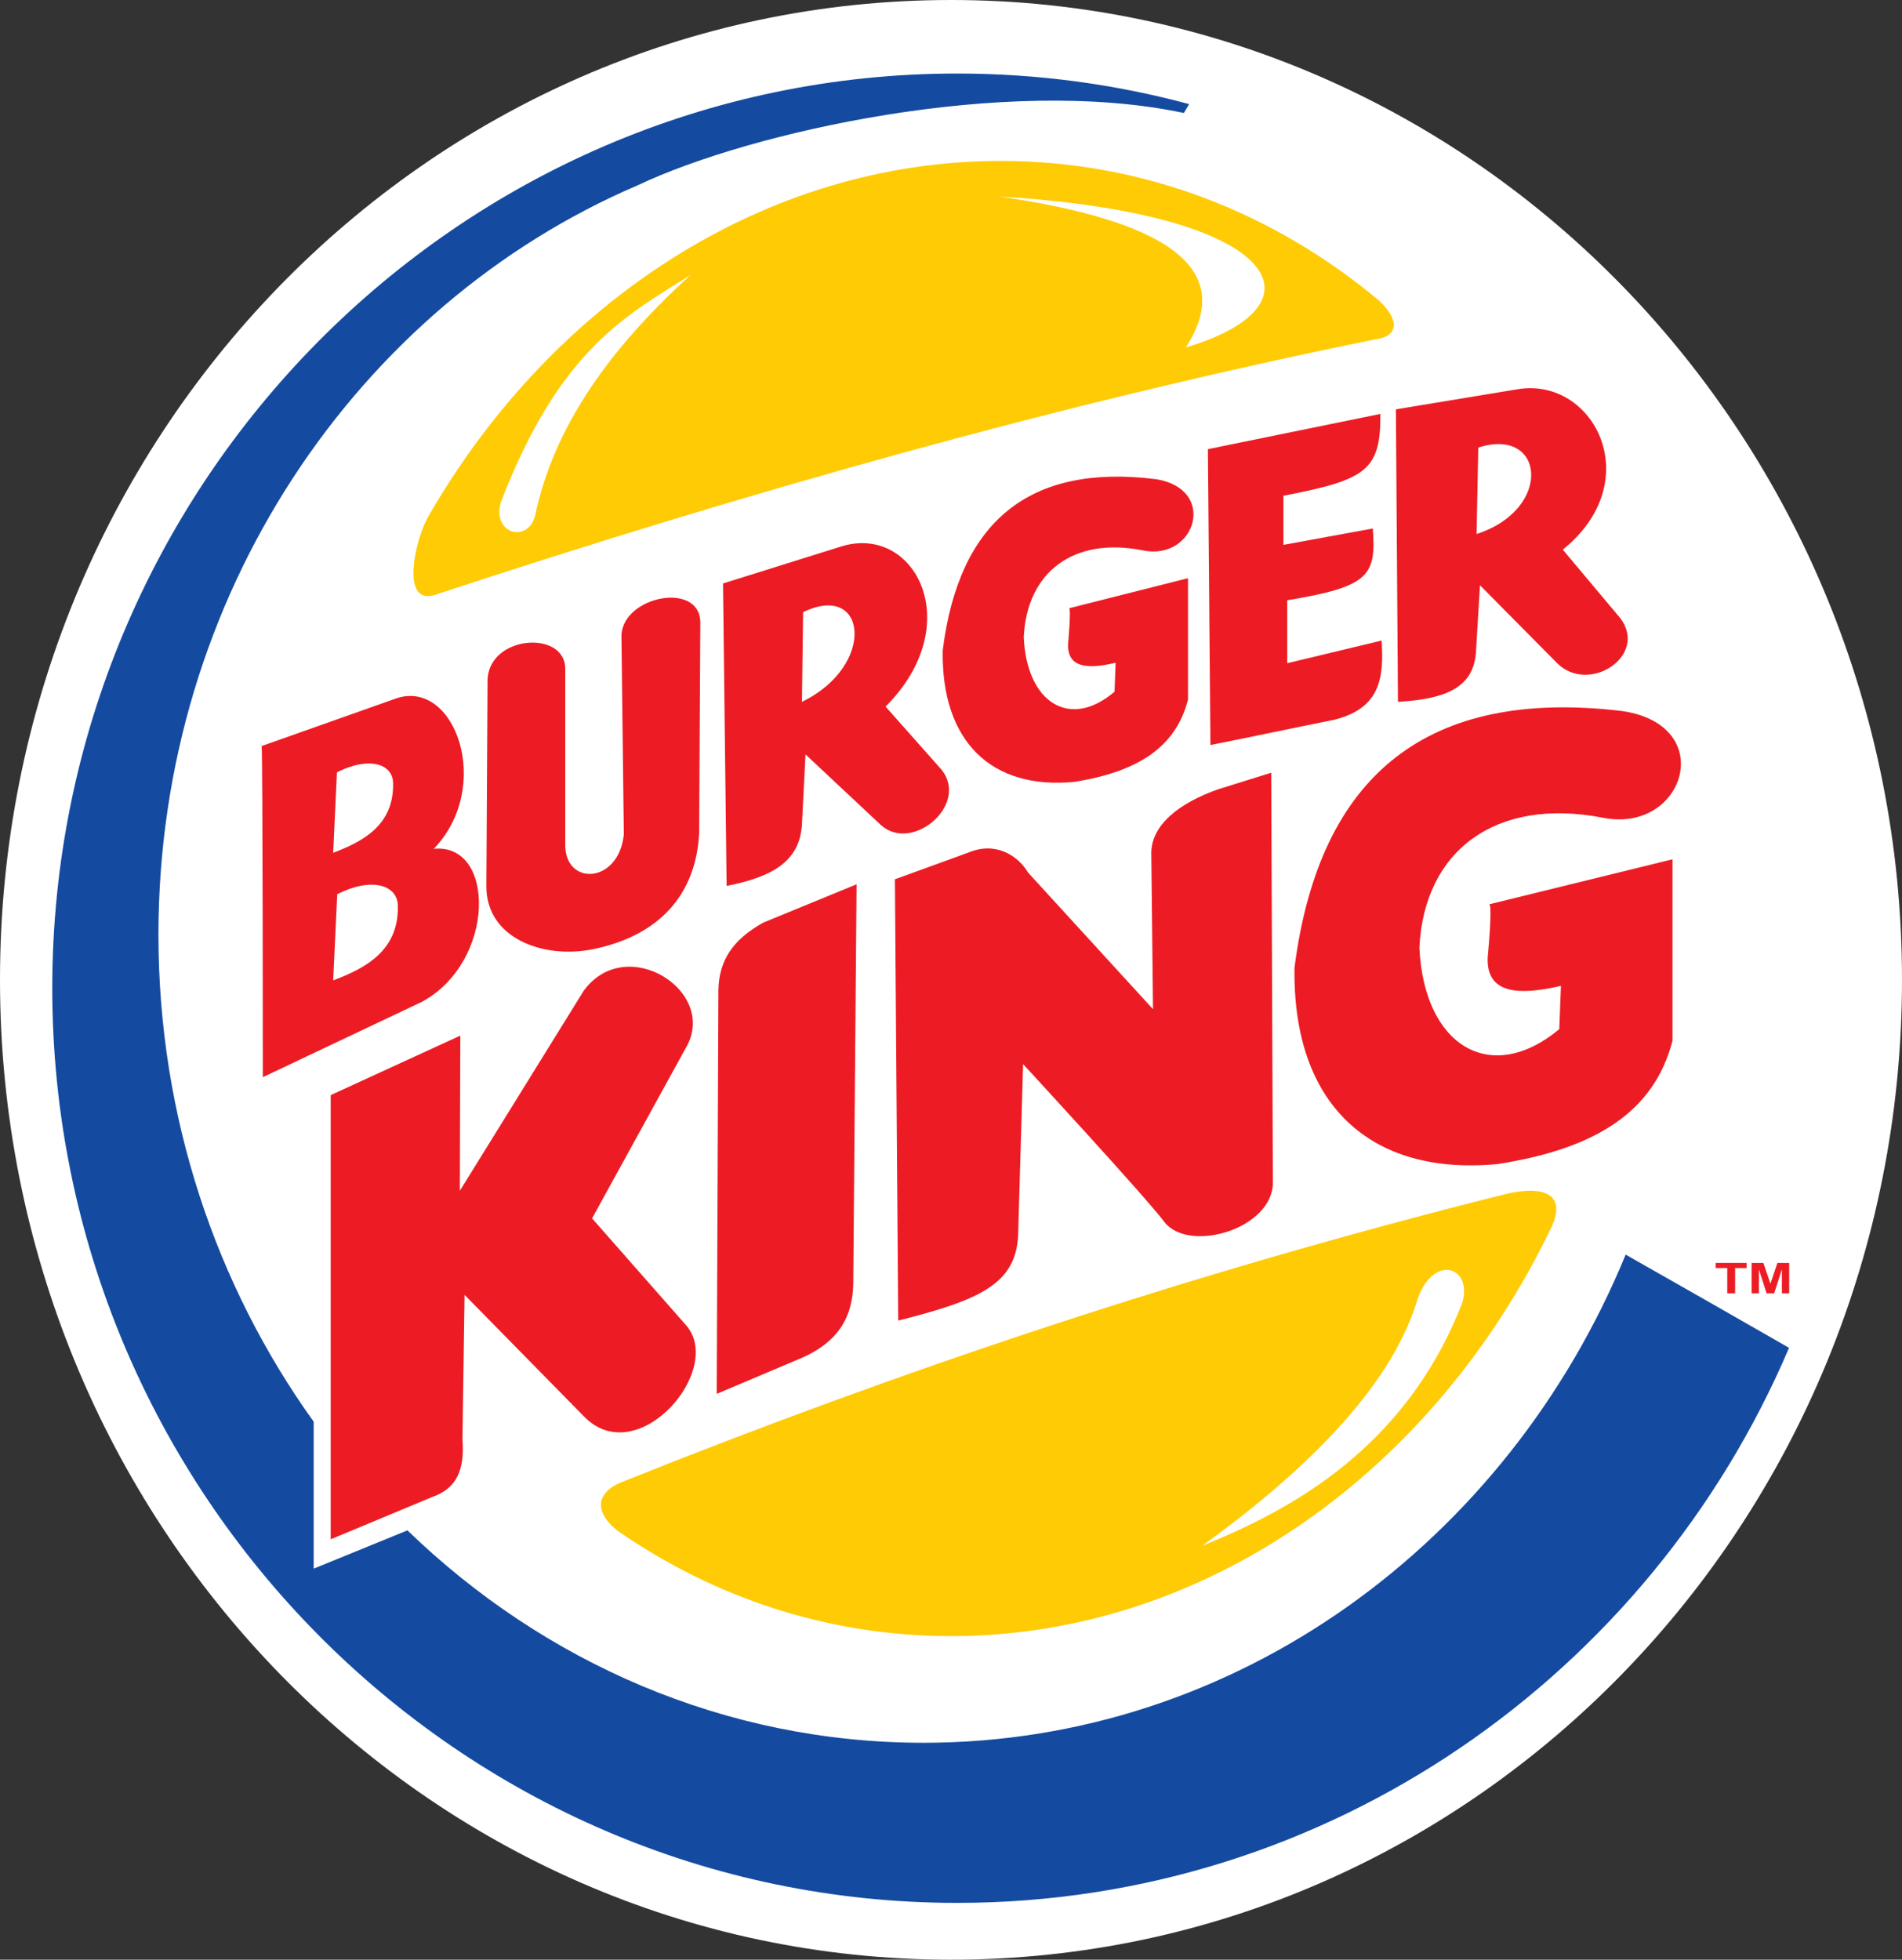 <!-- Generator: Adobe Illustrator 24.3.0, SVG Export Plug-In  -->
<svg version="1.1" xmlns="http://www.w3.org/2000/svg" xmlns:xlink="http://www.w3.org/1999/xlink" x="0px" y="0px"
	 width="170.59px" height="175.748px" viewBox="0 0 170.59 175.748"
	 style="overflow:visible;enable-background:new 0 0 170.59 175.748;" xml:space="preserve">
<rect x="0" y="0" width="170.59" height="175.748" fill="#333333" stroke="none"/>
<style type="text/css">
	.st0{fill-rule:evenodd;clip-rule:evenodd;fill:#FFFFFF;}
	.st1{fill-rule:evenodd;clip-rule:evenodd;fill:#FFCB05;}
	.st2{fill:#ED1C24;}
	.st3{fill-rule:evenodd;clip-rule:evenodd;fill:#ED1C24;}
	.st4{fill-rule:evenodd;clip-rule:evenodd;fill:#144BA0;}
</style>
<defs>
</defs>
<g>
	<path class="st0" d="M85.295,0c47.099,0,85.295,39.351,85.295,87.874c0,48.523-38.196,87.874-85.295,87.874
		C38.196,175.748,0,136.397,0,87.874C0,39.351,38.196,0,85.295,0L85.295,0z"/>
	<path class="st1" d="M89.747,14.431c12.808,0,24.524,4.649,33.935,12.523c1.983,1.853,1.634,3.25-0.331,3.478
		c-28.145,5.717-56.289,13.669-84.434,22.945c-3.061,0.864-1.647-5.252-0.395-7.244C49.512,27.143,68.565,14.431,89.747,14.431
		L89.747,14.431z M139.158,110.035c-10.388,21.72-30.866,36.695-53.855,36.695c-11.053,0-21.292-3.462-29.939-9.469
		c-2.346-1.894-1.659-3.584,0.545-4.404c24.479-9.794,50.454-18.589,78.924-25.721C138.106,106.299,140.609,106.848,139.158,110.035
		L139.158,110.035z"/>
	<path class="st0" d="M107.821,138.631c10.815-7.817,17.04-15.028,19.197-21.726c1.296-4.537,5.14-3.466,4.126-0.045
		C126.064,129.881,115.838,135.392,107.821,138.631L107.821,138.631z"/>
	<path class="st0" d="M61.939,24.657c-5.715,3.615-11.745,6.625-17.044,20.452c-0.728,2.788,2.432,3.604,3.09,1.172
		C49.696,38.107,54.831,31.126,61.939,24.657L61.939,24.657z"/>
	<path class="st0" d="M89.634,17.626c25.414,1.518,29.551,9.738,16.724,13.528C111.045,23.929,104.263,19.739,89.634,17.626
		L89.634,17.626z"/>
	<polygon class="st2" points="154.917,115.987 154.917,113.722 153.881,113.722 153.881,113.261 156.656,113.261 156.656,113.722 
		155.622,113.722 155.622,115.987 154.917,115.987 	"/>
	<polygon class="st2" points="157.101,115.987 157.101,113.261 158.156,113.261 158.789,115.121 159.415,113.261 160.473,113.261 
		160.473,115.987 159.818,115.987 159.818,113.841 159.125,115.987 158.446,115.987 157.755,113.841 157.755,115.987 
		157.101,115.987 	"/>
	<path class="st3" d="M29.66,98.212v39.835c3.05-1.271,6.099-2.541,9.148-3.812c2.176-0.759,2.885-2.475,2.669-5.146l0.19-12.961
		c3.557,3.621,7.116,7.243,10.673,10.864c4.828,5.047,12.763-4.234,9.149-8.195l-8.386-9.53c2.796-5.083,5.591-10.166,8.386-15.248
		c3.049-5.083-5.337-10.419-9.149-5.146l-11.096,17.916l0.042-13.914L29.66,98.212L29.66,98.212z"/>
	<path class="st3" d="M64.432,88.862c0,0.747-0.15,36.142-0.15,36.142c2.588-1.095,5.177-2.191,7.766-3.285
		c3.209-1.466,4.417-3.656,4.48-6.572l0.298-35.843c-2.788,1.146-5.575,2.291-8.363,3.436
		C65.726,84.257,64.461,86.149,64.432,88.862L64.432,88.862z"/>
	<path class="st3" d="M80.561,118.433l-0.298-39.577c2.191-0.797,4.381-1.593,6.572-2.39c2.498-1.051,4.486,0.295,5.376,1.793
		l11.201,12.246c-0.05-4.58-0.1-9.16-0.15-13.74c-0.149-2.787,2.589-4.778,5.974-5.974l4.779-1.493l0.149,36.739
		c0.017,4.158-7.474,6.375-9.708,3.584c-1.536-2.094-12.694-14.188-12.694-14.188l-0.448,15.383
		C91.09,115.184,87.804,116.603,80.561,118.433L80.561,118.433z"/>
	<path class="st3" d="M133.579,81.096l16.428-4.033v16.279c-1.643,6.273-6.721,9.658-15.681,11.052
		c-11.45,1.095-18.419-5.377-18.221-17.623c2.241-17.423,12.048-25.09,29.421-22.999c8.662,1.295,5.526,11.052-1.792,9.558
		c-9.583-1.848-16.005,2.943-16.428,11.649c0.398,8.811,6.372,12.445,12.545,7.318l0.149-3.883
		c-3.859,0.897-6.696,0.697-6.571-2.539C133.43,85.875,133.878,81.245,133.579,81.096L133.579,81.096z"/>
	<path class="st3" d="M95.892,54.547l10.662-2.695v10.879c-1.066,4.192-4.362,6.454-10.178,7.386
		c-7.431,0.732-11.954-3.593-11.825-11.777c1.454-11.644,7.819-16.767,19.095-15.37c5.622,0.865,3.587,7.386-1.163,6.387
		c-6.22-1.235-10.388,1.967-10.662,7.785c0.259,5.888,4.136,8.317,8.142,4.891l0.097-2.595c-2.504,0.599-4.346,0.466-4.265-1.697
		C95.795,57.741,96.085,54.647,95.892,54.547L95.892,54.547z"/>
	<path class="st3" d="M30.247,80.193l-0.364,7.727c2.849-1.066,5.833-2.624,5.804-6.579C35.73,79.323,33.295,78.643,30.247,80.193
		L30.247,80.193z M30.22,69.266l-0.337,7.213c2.638-0.994,5.402-2.449,5.376-6.142C35.298,68.453,33.044,67.819,30.22,69.266
		L30.22,69.266z M23.465,66.907c0.107,0.644,0.107,29.697,0.107,29.697l14.259-6.754c6.647-3.573,6.647-14.295,1.072-13.723
		c5.361-5.566,1.93-15.233-3.323-13.509L23.465,66.907L23.465,66.907z"/>
	<path class="st3" d="M43.728,61.117c0,0.643-0.107,18.333-0.107,18.333c-0.036,4.681,5.074,6.576,9.542,5.682
		c5.968-1.215,9.255-4.896,9.542-10.399c0.035-6.647,0.071-12.329,0.107-18.977c-0.107-3.609-6.861-2.323-7.076,1.18
		c0.071,6.147,0.143,11.757,0.215,17.904c-0.465,4.467-5.325,4.646-5.253,0.858c0-5.218,0-10.435,0-15.653
		C50.768,56.417,43.692,56.953,43.728,61.117L43.728,61.117z"/>
	<path class="st3" d="M65.17,79.45l-0.322-27.124l10.614-3.323c6.611-2.037,11.328,7.004,3.967,14.366
		c1.68,1.894,3.359,3.788,5.039,5.683c2.466,3.144-2.68,7.469-5.468,4.932l-6.754-6.326c-0.108,2.109-0.215,4.217-0.322,6.326
		C71.71,77.146,69.459,78.611,65.17,79.45L65.17,79.45z M72.032,54.899c5.755-2.788,6.577,4.824-0.107,8.041
		C71.96,60.367,71.996,57.472,72.032,54.899L72.032,54.899z"/>
	<path class="st3" d="M125.383,62.94l-0.185-26.23l10.957-1.809c6.825-1.095,11.638,8.256,4.011,14.392
		c1.721,2.05,3.442,4.101,5.163,6.151c2.524,3.361-2.803,6.858-5.662,4.04l-6.928-6.997c-0.122,2.021-0.244,4.043-0.365,6.064
		C132.136,61.577,129.808,62.695,125.383,62.94L125.383,62.94z M132.587,40.142c5.946-1.933,6.753,5.524-0.154,7.749
		C132.484,45.411,132.536,42.622,132.587,40.142L132.587,40.142z"/>
	<path class="st3" d="M108.336,40.281l0.226,26.536c4.141-0.828,6.926-1.43,11.066-2.258c4.291-1.054,4.479-3.915,4.291-7.114
		l-8.469,2.033v-5.645c7.352-1.217,7.988-2.193,7.678-6.437l-8.017,1.467c0-1.393,0-3.011,0-4.404
		c7.415-1.43,8.732-2.258,8.694-7.339L108.336,40.281L108.336,40.281z"/>
	<path class="st4" d="M85.853,6.594c7.186,0,14.156,0.957,20.799,2.742l-0.473,0.798c-15.973-3.402-38.867,1.683-48.978,6.481
		c-25.161,10.76-42.99,36.854-42.99,67.21c0,16.379,5.192,31.515,13.923,43.674v13.181l8.409-3.434
		c12.217,11.819,28.473,19.049,46.278,19.049c28.15,0,52.428-18.065,62.985-43.779c4.25,2.403,9.981,5.68,14.653,8.358
		c-12.438,29.226-41.222,49.78-74.607,49.78c-44.704,0-81.164-36.849-81.164-82.03C4.688,43.443,41.149,6.594,85.853,6.594
		L85.853,6.594z"/>
</g>
</svg>
